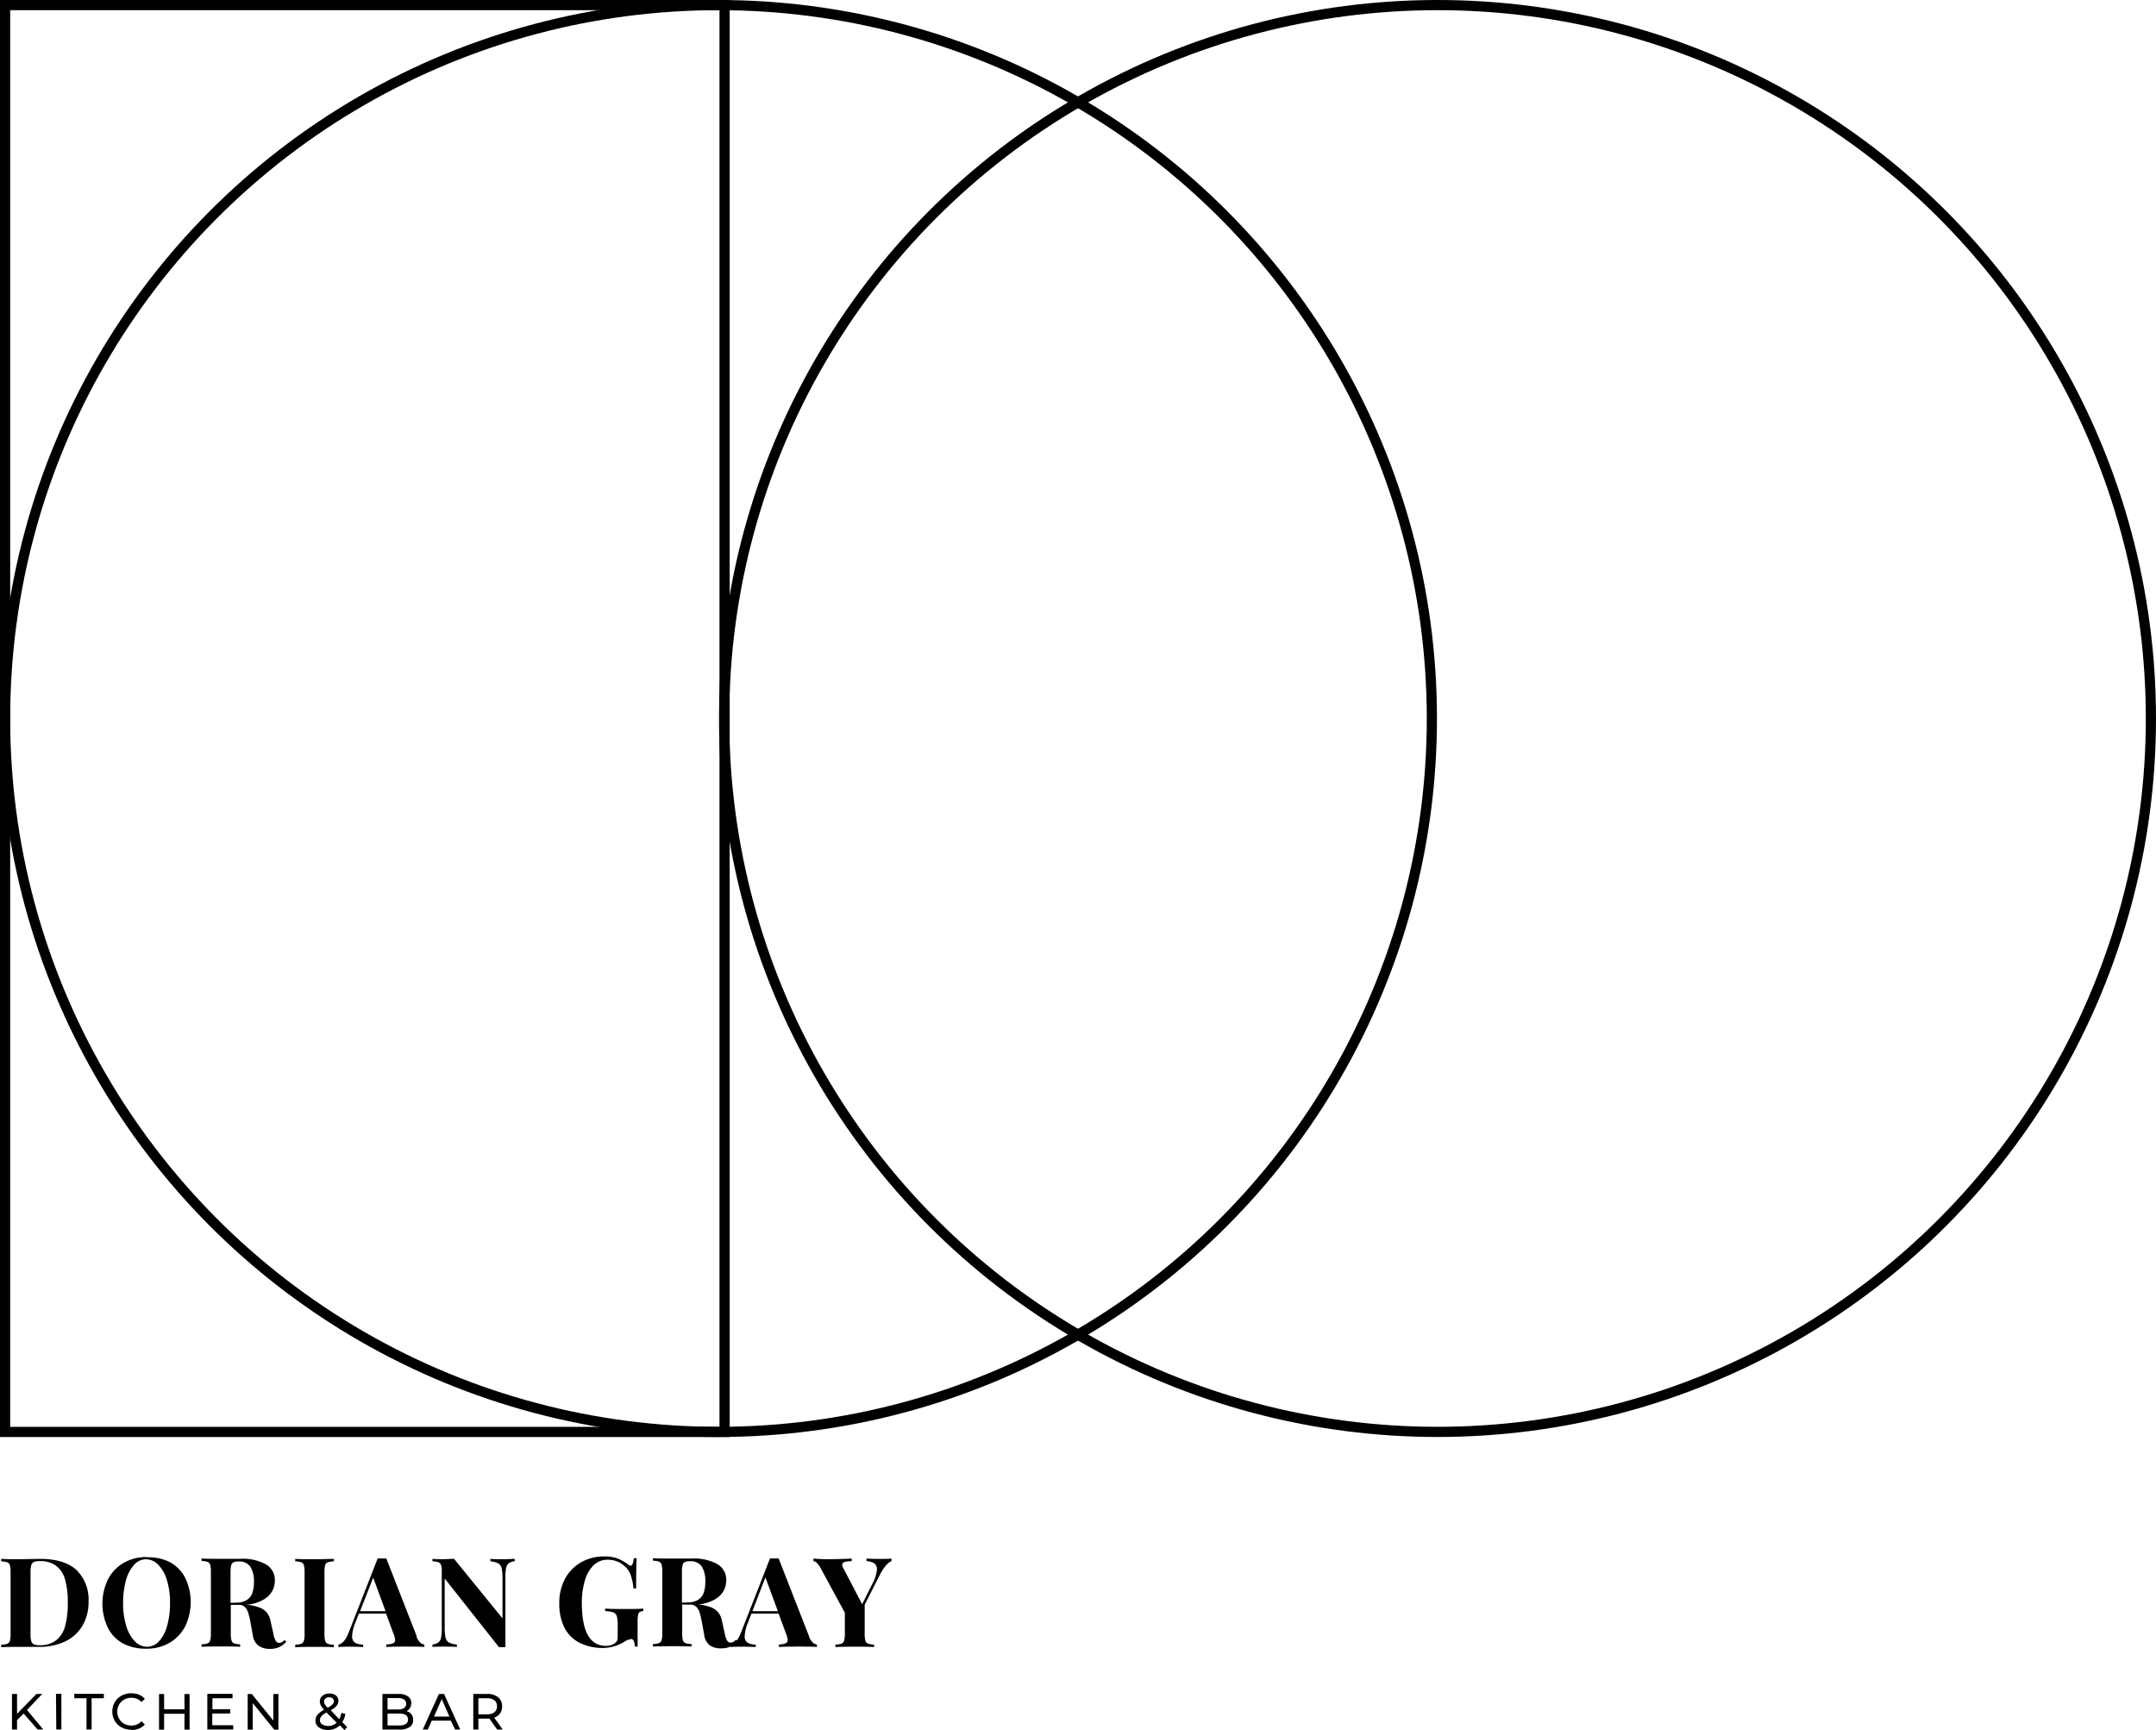 <?xml version="1.0" encoding="UTF-8"?> <svg xmlns="http://www.w3.org/2000/svg" viewBox="0 0 423.65 339.94"> <defs> <style>.cls-1{fill:none;stroke:#000;stroke-width:2px;}</style> </defs> <title>4Asset 4</title> <g id="Layer_2" data-name="Layer 2"> <g id="Layer_1-2" data-name="Layer 1"> <circle class="cls-1" cx="141.18" cy="141.18" r="140.18"></circle> <circle class="cls-1" cx="282.47" cy="141.18" r="140.18"></circle> <rect class="cls-1" x="1" y="1" width="141.38" height="280.37"></rect> <path d="M170.27,306.28v.49a2.83,2.83,0,0,1,1.52.42,1.41,1.41,0,0,1,.53,1.21,7.55,7.55,0,0,1-1,3l-1.91,3.82-3.75-7.18a1.19,1.19,0,0,1-.17-.55c0-.28.17-.47.5-.57a4.91,4.91,0,0,1,1.36-.15v-.52q-2.31.12-4.62.12a27.26,27.26,0,0,1-2.89-.12v.52c.44,0,.91.46,1.42,1.37l4.75,8.76v4.14a4.66,4.66,0,0,1-.14,1.34.88.88,0,0,1-.51.58,3.87,3.87,0,0,1-1.2.19v.49c.79-.05,2.07-.07,3.82-.07s2.89,0,3.78.07v-.49a3.81,3.81,0,0,1-1.2-.19.88.88,0,0,1-.51-.58,4.66,4.66,0,0,1-.14-1.34v-5.72l2.91-5.74a10.5,10.5,0,0,1,1.23-1.93,3.21,3.21,0,0,1,1.13-.91v-.49c-.5.05-1.12.07-1.87.07-1,0-2,0-3.07-.07m-17.39,10.33h-5l2.55-6.63Zm6.15,5-6-15.35c-.24,0-.53,0-.85,0s-.59,0-.85,0l-5.61,14.35c-.59,1.58-1.29,2.44-2.11,2.57v.49c.5-.05,1.12-.07,1.87-.07.93,0,2,0,3.05.07v-.49a3.12,3.12,0,0,1-1.63-.39,1.42,1.42,0,0,1-.54-1.27,8,8,0,0,1,.67-2.73l.65-1.69h5.35l1.48,4a3.81,3.81,0,0,1,.3,1.16.67.67,0,0,1-.4.67,3.53,3.53,0,0,1-1.33.23v.49c.81-.05,2-.07,3.74-.07,1.5,0,2.74,0,3.73.07v-.49a1.35,1.35,0,0,1-.82-.39,3.11,3.11,0,0,1-.73-1.18m-24-6.67H134v-6a5.39,5.39,0,0,1,.12-1.33.91.91,0,0,1,.43-.61,2.21,2.21,0,0,1,1-.17,2.63,2.63,0,0,1,2.33,1,5.29,5.29,0,0,1,.71,3,6.69,6.69,0,0,1-.29,2.13,2.69,2.69,0,0,1-1.07,1.41,3.7,3.7,0,0,1-2.15.53m9.85,7.65-.33-.3a2.1,2.1,0,0,1-.48.42,1.09,1.09,0,0,1-.51.15.81.81,0,0,1-.72-.39,4,4,0,0,1-.47-1.37l-.56-2.53a3.82,3.82,0,0,0-.76-1.69,3.51,3.51,0,0,0-1.49-1,8.7,8.7,0,0,0-2.44-.5h0a8.38,8.38,0,0,0,3.27-1,4.41,4.41,0,0,0,1.75-1.7,4.48,4.48,0,0,0,.52-2.08,3.55,3.55,0,0,0-1.72-3.15,9.51,9.51,0,0,0-5.1-1.11l-1.67,0-2.19,0c-1.65,0-2.9,0-3.73-.07v.49a3.74,3.74,0,0,1,1.19.19.86.86,0,0,1,.51.57,4.79,4.79,0,0,1,.14,1.35v12.16a4.66,4.66,0,0,1-.14,1.34.88.88,0,0,1-.51.58,3.74,3.74,0,0,1-1.19.19v.49c.83-.05,2.13-.07,3.88-.07,1.6,0,2.84,0,3.71.07v-.49a3.81,3.81,0,0,1-1.2-.19.88.88,0,0,1-.51-.58,4.75,4.75,0,0,1-.13-1.34v-5.64h1.6a1.59,1.59,0,0,1,1.16.43,2.74,2.74,0,0,1,.67,1.15,17.83,17.83,0,0,1,.45,1.91l.44,2.44a3.08,3.08,0,0,0,1.08,2.06,3.75,3.75,0,0,0,2.25.6,4.43,4.43,0,0,0,1.83-.34,4.07,4.07,0,0,0,1.43-1.09m-20.16,1.08h.49v-4.86a7.16,7.16,0,0,1,.09-1.35.82.82,0,0,1,.3-.56,1.52,1.52,0,0,1,.72-.2v-.49c-.68.06-1.78.08-3.29.08-1.86,0-3.26,0-4.2-.08v.49a5.35,5.35,0,0,1,1.59.25,1.17,1.17,0,0,1,.69.73,5.57,5.57,0,0,1,.19,1.68v2.4a2,2,0,0,1-.13.76,1.25,1.25,0,0,1-.46.52,2.94,2.94,0,0,1-1.74.49q-4.73,0-4.72-8.49a14.94,14.94,0,0,1,.55-4.18,7.08,7.08,0,0,1,1.68-3.09,3.87,3.87,0,0,1,2.86-1.16,5.16,5.16,0,0,1,1.77.31,4.21,4.21,0,0,1,1.45.88,4.09,4.09,0,0,1,1.27,1.76,11.17,11.17,0,0,1,.57,2.69H125q0-4.28.1-5.94h-.57a4.43,4.43,0,0,1-.22,1.12c-.1.23-.23.35-.4.35a.91.91,0,0,1-.49-.23,9,9,0,0,0-2.06-1.18,7.16,7.16,0,0,0-2.56-.41,9.12,9.12,0,0,0-4.61,1.15,8.14,8.14,0,0,0-3.16,3.24,10,10,0,0,0-1.13,4.83,10.42,10.42,0,0,0,1,4.76,6.9,6.9,0,0,0,3,3,10.14,10.14,0,0,0,4.81,1,8.15,8.15,0,0,0,4-1.23,3.22,3.22,0,0,1,1.33-.52c.22,0,.39.15.51.44a3,3,0,0,1,.2,1M101.14,306.8v-.49c-.51,0-1.22.07-2.13.07-1.14,0-2,0-2.65-.07v.49a3.75,3.75,0,0,1,1.59.42,1.51,1.51,0,0,1,.64,1,10.89,10.89,0,0,1,.15,2.13V318l-9.52-11.7c-.58,0-1.28.07-2.11.07s-1.61,0-2.13-.07v.49a3.67,3.67,0,0,1,1.18.19.86.86,0,0,1,.51.57,4.44,4.44,0,0,1,.14,1.35v11a8.83,8.83,0,0,1-.14,1.88,1.62,1.62,0,0,1-.51.94,2.42,2.42,0,0,1-1.18.41v.49c.52-.05,1.23-.07,2.13-.07,1.14,0,2,0,2.66.07v-.49a3.75,3.75,0,0,1-1.6-.42,1.56,1.56,0,0,1-.64-1,10.77,10.77,0,0,1-.15-2.12v-9.42l10.67,13.49h1.26V310a8.94,8.94,0,0,1,.14-1.89,1.59,1.59,0,0,1,.51-.93,2.42,2.42,0,0,1,1.18-.41m-25.38,9.81h-5L73.33,310Zm6.15,5-6-15.35c-.24,0-.53,0-.85,0s-.59,0-.85,0l-5.61,14.35c-.59,1.58-1.29,2.44-2.11,2.57v.49c.5-.05,1.12-.07,1.87-.07.93,0,2,0,3,.07v-.49a3.12,3.12,0,0,1-1.63-.39,1.42,1.42,0,0,1-.54-1.27,8,8,0,0,1,.67-2.73l.65-1.69h5.35l1.48,4a3.81,3.81,0,0,1,.3,1.16.67.67,0,0,1-.4.67,3.53,3.53,0,0,1-1.33.23v.49c.81-.05,2.05-.07,3.74-.07,1.5,0,2.74,0,3.73.07v-.49a1.35,1.35,0,0,1-.82-.39,3.11,3.11,0,0,1-.73-1.18M65.6,306.8v-.49c-.87,0-2.11.07-3.71.07-1.76,0-3,0-3.88-.07v.49a3.74,3.74,0,0,1,1.19.19.86.86,0,0,1,.51.57,4.79,4.79,0,0,1,.14,1.35v12.16a4.66,4.66,0,0,1-.14,1.34.88.88,0,0,1-.51.58,3.74,3.74,0,0,1-1.19.19v.49c.83-.05,2.13-.07,3.88-.07s2.84,0,3.71.07v-.49a3.81,3.81,0,0,1-1.2-.19.88.88,0,0,1-.51-.58,5.16,5.16,0,0,1-.13-1.34V308.91a5.3,5.3,0,0,1,.13-1.35.86.86,0,0,1,.51-.57,3.81,3.81,0,0,1,1.2-.19m-19.24,8.14H45.3v-6a5.39,5.39,0,0,1,.12-1.33.91.91,0,0,1,.43-.61,2.21,2.21,0,0,1,1-.17,2.61,2.61,0,0,1,2.33,1,5.29,5.29,0,0,1,.72,3,6.67,6.67,0,0,1-.3,2.13,2.64,2.64,0,0,1-1.07,1.41,3.7,3.7,0,0,1-2.15.53m9.85,7.65-.33-.3a2.1,2.1,0,0,1-.48.42,1.05,1.05,0,0,1-.51.15.81.81,0,0,1-.72-.39,4,4,0,0,1-.46-1.37l-.57-2.53a3.81,3.81,0,0,0-.75-1.69,3.48,3.48,0,0,0-1.5-1,8.7,8.7,0,0,0-2.44-.5h0a8.32,8.32,0,0,0,3.27-1,4.41,4.41,0,0,0,1.75-1.7,4.36,4.36,0,0,0,.52-2.08,3.53,3.53,0,0,0-1.72-3.15,9.46,9.46,0,0,0-5.1-1.11l-1.67,0-2.18,0c-1.66,0-2.9,0-3.74-.07v.49a3.74,3.74,0,0,1,1.19.19.86.86,0,0,1,.51.57,4.79,4.79,0,0,1,.14,1.35v12.16a4.66,4.66,0,0,1-.14,1.34.88.88,0,0,1-.51.58,3.74,3.74,0,0,1-1.19.19v.49c.84-.05,2.13-.07,3.88-.07s2.84,0,3.71.07v-.49a3.81,3.81,0,0,1-1.2-.19.84.84,0,0,1-.5-.58,4.66,4.66,0,0,1-.14-1.34v-5.64h1.6a1.57,1.57,0,0,1,1.16.43,2.74,2.74,0,0,1,.67,1.15,14,14,0,0,1,.45,1.91l.44,2.44a3.08,3.08,0,0,0,1.08,2.06A3.8,3.8,0,0,0,53,324a4.43,4.43,0,0,0,1.83-.34,4,4,0,0,0,1.43-1.09M28.72,306.4a3.31,3.31,0,0,1,2.37,1.06,7.29,7.29,0,0,1,1.7,3,14.83,14.83,0,0,1,.62,4.48,16.12,16.12,0,0,1-.56,4.49,7.37,7.37,0,0,1-1.58,3.05,3.19,3.19,0,0,1-2.38,1.1,3.32,3.32,0,0,1-2.38-1.06,7.19,7.19,0,0,1-1.69-3,14.58,14.58,0,0,1-.63-4.49,16.51,16.51,0,0,1,.56-4.49,7.27,7.27,0,0,1,1.59-3.05,3.16,3.16,0,0,1,2.38-1.1m.09-.44a8.8,8.8,0,0,0-4.51,1.15,7.93,7.93,0,0,0-3.08,3.23,11,11,0,0,0,0,9.57,7.33,7.33,0,0,0,3,3.06,9.54,9.54,0,0,0,4.57,1,8.76,8.76,0,0,0,4.5-1.15,8,8,0,0,0,3.09-3.23,11,11,0,0,0,0-9.57,7.41,7.41,0,0,0-3-3.06A9.53,9.53,0,0,0,28.81,306M6,321.12V308.86a4.37,4.37,0,0,1,.15-1.32,1,1,0,0,1,.52-.62,3,3,0,0,1,1.14-.17,5.24,5.24,0,0,1,3.18.89,5.08,5.08,0,0,1,1.78,2.67,15.83,15.83,0,0,1,.55,4.58,17,17,0,0,1-.52,4.61,5.24,5.24,0,0,1-1.73,2.78,5.09,5.09,0,0,1-3.23,1,3.14,3.14,0,0,1-1.17-.17,1,1,0,0,1-.52-.62A4.33,4.33,0,0,1,6,321.12M.24,306.31v.49a3.74,3.74,0,0,1,1.19.19.86.86,0,0,1,.51.57,4.79,4.79,0,0,1,.14,1.35v12.16a4.66,4.66,0,0,1-.14,1.34.88.88,0,0,1-.51.58,3.74,3.74,0,0,1-1.19.19v.49c.83-.05,2.09-.07,3.78-.07.39,0,1,0,1.91,0l1.68,0a11.69,11.69,0,0,0,5.25-1.09,7.82,7.82,0,0,0,3.37-3.11,9.07,9.07,0,0,0,1.17-4.67A8.14,8.14,0,0,0,15,308.47q-2.38-2.16-7.18-2.16L4,306.38H3.21c-.93,0-1.92,0-3-.08"></path> <path d="M95.7,336.85H94V333.7h1.7a2.29,2.29,0,0,1,1.46.41,1.41,1.41,0,0,1,.5,1.16,1.43,1.43,0,0,1-.5,1.17,2.23,2.23,0,0,1-1.46.41m3.08,3-1.66-2.35a2.27,2.27,0,0,0,1.14-.83,2.32,2.32,0,0,0,.4-1.38,2.2,2.2,0,0,0-.78-1.79,3.28,3.28,0,0,0-2.15-.65H93v7h1V337.7h1.73a3.8,3.8,0,0,0,.44,0l1.52,2.15Zm-13.5-2.55,1.52-3.43,1.51,3.43Zm4.16,2.55h1l-3.19-7h-1l-3.18,7h1l.77-1.75h3.73Zm-11-.81H76.15v-2.33h2.31q1.71,0,1.71,1.17a1,1,0,0,1-.43.88,2.34,2.34,0,0,1-1.28.28m-.25-5.38a2.11,2.11,0,0,1,1.19.29,1,1,0,0,1,.41.83,1,1,0,0,1-.41.84,2.12,2.12,0,0,1-1.19.28H76.15v-2.24Zm1.66,2.56a1.63,1.63,0,0,0,.69-.61,1.73,1.73,0,0,0,.25-.95,1.54,1.54,0,0,0-.65-1.33,3.12,3.12,0,0,0-1.86-.48H75.15v7H78.5a3.42,3.42,0,0,0,2-.49,1.6,1.6,0,0,0,.69-1.4,1.71,1.71,0,0,0-.36-1.12,1.74,1.74,0,0,0-1-.62m-15.39,2.91a1.9,1.9,0,0,1-1.14-.31.94.94,0,0,1-.44-.81,1.19,1.19,0,0,1,.29-.77,3.69,3.69,0,0,1,1-.75l2,2a2.35,2.35,0,0,1-1.71.66m.24-5.64a1,1,0,0,1,.68.21.69.69,0,0,1,.25.56.87.87,0,0,1-.27.61,4,4,0,0,1-.95.67,4.19,4.19,0,0,1-.57-.68,1,1,0,0,1-.14-.52.75.75,0,0,1,.26-.61,1.06,1.06,0,0,1,.74-.24m3.52,5.83-.94-.94a4.68,4.68,0,0,0,.61-1.6l-.78-.25a4.23,4.23,0,0,1-.43,1.27L65,336.06a4.36,4.36,0,0,0,1.15-.88,1.46,1.46,0,0,0,.34-.95,1.3,1.3,0,0,0-.47-1.07,1.93,1.93,0,0,0-1.27-.39,2.05,2.05,0,0,0-1.38.43,1.4,1.4,0,0,0-.52,1.14,1.75,1.75,0,0,0,.19.77,3.8,3.8,0,0,0,.65.83,4.65,4.65,0,0,0-1.3,1,1.74,1.74,0,0,0-.4,1.13,1.53,1.53,0,0,0,.32,1,2.06,2.06,0,0,0,.87.64,3.53,3.53,0,0,0,3.61-.67l.94.93Zm-14.49-6.47v5.22l-4.22-5.22h-.82v7h1v-5.22l4.22,5.22h.82v-7Zm-12,6.13V336.7h3.52v-.85H41.74V333.7h3.95v-.87H40.74v7h5.09V339Zm-5.46-6.13v3h-4v-3h-1v7h1v-3.12h4v3.12h1v-7Zm-10.47,7.08a3.9,3.9,0,0,0,1.51-.28,3,3,0,0,0,1.17-.82l-.65-.63a2.65,2.65,0,0,1-2,.84,2.78,2.78,0,0,1-1.41-.35,2.54,2.54,0,0,1-1-1,2.68,2.68,0,0,1-.36-1.38,2.64,2.64,0,0,1,.36-1.37,2.56,2.56,0,0,1,1-1,2.89,2.89,0,0,1,1.41-.35,2.64,2.64,0,0,1,2,.83l.65-.63a3.19,3.19,0,0,0-1.16-.82,4.1,4.1,0,0,0-1.51-.27,3.9,3.9,0,0,0-1.9.46,3.4,3.4,0,0,0-1.34,1.29,3.52,3.52,0,0,0-.48,1.83,3.58,3.58,0,0,0,.48,1.84,3.48,3.48,0,0,0,1.33,1.28,3.9,3.9,0,0,0,1.9.46M17,339.83h1V333.7h2.4v-.87h-5.8v.87H17Zm-5.94,0h1v-7H11Zm-3.68,0H8.5L5.31,336l3-3.15H7.17l-3.82,3.91v-3.91h-1v7h1V338l1.29-1.3Z"></path> </g> </g> </svg> 